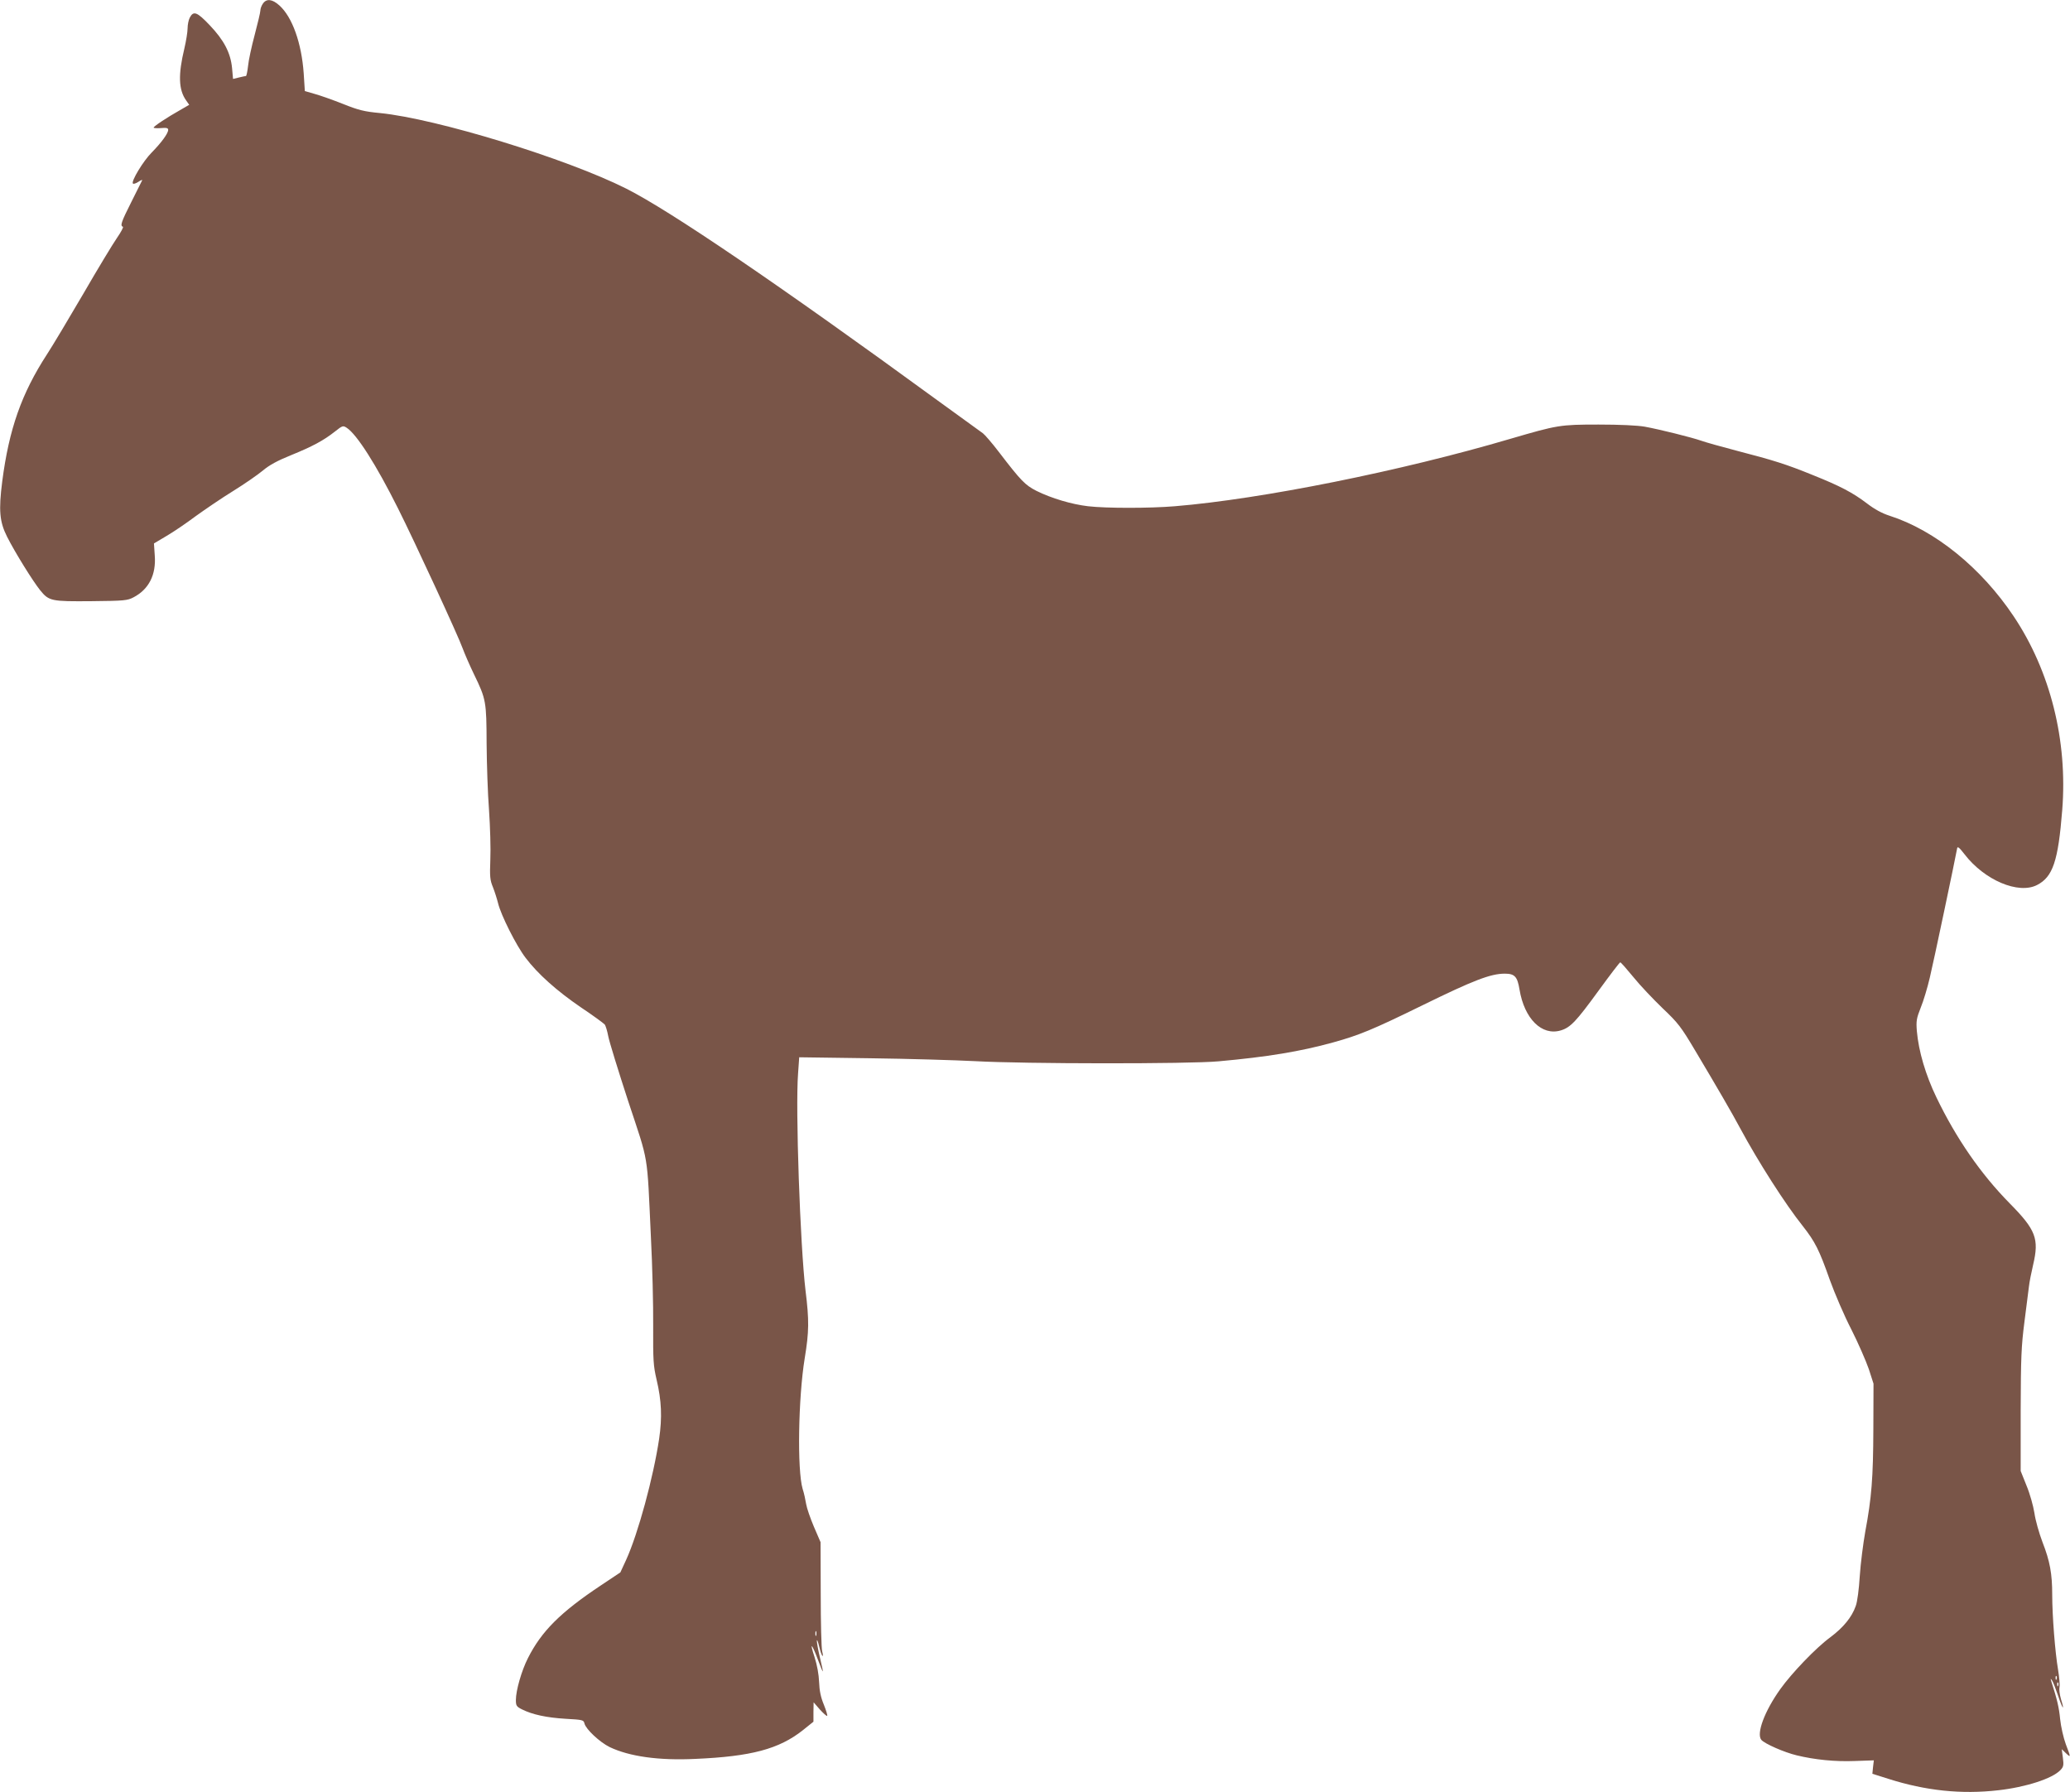 <?xml version="1.0" standalone="no"?>
<!DOCTYPE svg PUBLIC "-//W3C//DTD SVG 20010904//EN"
 "http://www.w3.org/TR/2001/REC-SVG-20010904/DTD/svg10.dtd">
<svg version="1.0" xmlns="http://www.w3.org/2000/svg"
 width="1280pt" height="1108pt" viewBox="0 0 1280 1108"
 preserveAspectRatio="xMidYMid meet">
<g transform="translate(0,1108) scale(0.1,-0.1)"
fill="#795548" stroke="none">
<path d="M1626 11058 c-9 -12 -16 -32 -16 -43 0 -11 -16 -78 -35 -150 -19 -71
-38 -158 -41 -192 -4 -35 -10 -63 -13 -63 -3 0 -23 -4 -43 -9 l-37 -9 -6 67
c-9 94 -50 173 -139 266 -78 82 -100 90 -123 45 -7 -14 -13 -43 -13 -65 0 -22
-9 -78 -20 -125 -39 -162 -36 -255 11 -321 l19 -27 -57 -33 c-80 -45 -163
-100 -163 -108 0 -3 20 -5 45 -3 34 3 45 1 45 -11 0 -22 -43 -80 -102 -140
-52 -52 -129 -179 -116 -192 3 -4 19 1 34 11 15 10 25 14 23 9 -3 -6 -33 -66
-67 -134 -63 -125 -70 -147 -52 -153 5 -1 -11 -32 -36 -68 -25 -36 -119 -191
-208 -345 -90 -154 -191 -323 -225 -375 -158 -243 -235 -463 -277 -785 -23
-181 -17 -251 30 -344 49 -97 159 -274 204 -330 55 -68 69 -70 318 -68 204 2
222 4 260 24 95 50 140 140 131 258 l-5 75 79 47 c43 25 125 81 181 123 57 41
161 112 231 155 71 44 153 101 184 127 38 32 89 60 171 93 135 55 202 91 272
146 48 38 51 39 74 24 63 -41 183 -230 317 -498 102 -203 375 -794 400 -866
11 -30 42 -102 70 -160 75 -154 77 -169 78 -429 1 -125 7 -310 15 -412 7 -102
11 -239 8 -305 -4 -105 -2 -127 16 -170 11 -28 25 -72 32 -100 18 -74 112
-261 170 -337 75 -99 192 -204 343 -307 75 -50 140 -98 146 -105 6 -7 16 -40
22 -72 6 -33 62 -214 124 -404 129 -390 115 -306 140 -840 9 -173 15 -421 14
-550 -1 -212 1 -244 21 -330 31 -130 35 -234 16 -365 -36 -240 -130 -586 -204
-749 l-36 -78 -120 -80 c-251 -167 -368 -284 -452 -451 -39 -77 -74 -199 -74
-258 0 -35 4 -41 38 -58 64 -32 152 -51 269 -58 106 -6 112 -7 117 -29 9 -36
95 -116 156 -146 122 -58 303 -84 530 -73 346 15 517 61 664 177 l66 53 0 60
1 60 39 -45 c22 -24 42 -42 45 -39 3 3 -7 35 -21 70 -19 46 -27 86 -29 139 -2
47 -12 104 -28 154 -33 100 -17 86 22 -19 36 -95 37 -93 11 17 -11 46 -19 92
-19 103 1 11 7 -4 14 -33 7 -30 16 -57 21 -60 4 -4 3 9 -2 28 -5 19 -9 179 -9
355 l-1 320 -41 95 c-22 52 -44 115 -48 140 -4 25 -13 68 -22 95 -34 116 -27
562 13 807 27 164 28 234 5 419 -33 278 -63 1126 -46 1343 l7 99 437 -6 c240
-3 533 -12 651 -18 299 -17 1324 -18 1505 -1 301 27 507 61 709 117 159 44
243 78 551 229 318 156 423 196 510 196 61 0 78 -18 91 -98 30 -181 138 -288
255 -253 60 18 95 55 234 246 70 96 130 175 134 175 4 0 40 -41 81 -91 41 -51
123 -137 181 -193 97 -92 114 -115 201 -261 137 -230 229 -388 278 -480 112
-208 280 -471 388 -606 76 -97 101 -146 167 -333 30 -83 89 -221 133 -306 43
-85 91 -196 108 -245 l29 -90 -1 -280 c-1 -304 -11 -427 -50 -635 -13 -74 -29
-198 -34 -275 -5 -81 -15 -159 -25 -185 -24 -69 -77 -133 -157 -193 -89 -65
-239 -222 -309 -320 -98 -137 -149 -275 -118 -314 20 -24 143 -78 219 -96 111
-27 238 -40 360 -35 l117 4 -5 -42 -4 -41 98 -31 c232 -74 453 -97 680 -71
170 19 335 72 385 125 19 20 21 30 15 76 l-7 53 25 -24 c32 -30 32 -29 0 55
-14 38 -30 107 -35 155 -7 72 -18 120 -56 238 -4 14 -3 14 6 1 6 -8 22 -50 37
-93 28 -85 43 -102 18 -22 -8 28 -12 60 -9 73 3 12 -1 62 -9 110 -18 105 -36
332 -36 462 0 130 -14 207 -60 325 -21 55 -44 136 -50 180 -7 44 -28 120 -49
170 l-36 90 0 375 c1 327 4 397 23 545 12 94 25 193 28 220 3 28 15 88 26 135
38 161 17 216 -145 380 -179 182 -330 400 -453 655 -67 139 -110 285 -121 410
-5 63 -2 79 24 145 17 41 42 125 56 185 22 90 157 732 169 799 2 15 12 8 46
-36 123 -160 333 -249 448 -190 98 50 131 148 156 464 34 430 -74 859 -300
1197 -201 301 -487 532 -767 622 -47 15 -93 40 -140 76 -88 67 -166 108 -336
176 -162 66 -241 91 -469 150 -96 25 -195 53 -220 62 -60 21 -257 70 -350 87
-47 8 -155 13 -285 13 -239 0 -254 -3 -545 -88 -674 -199 -1540 -373 -2075
-417 -155 -13 -426 -13 -537 0 -102 12 -226 49 -319 95 -70 36 -95 61 -232
240 -42 55 -87 107 -99 116 -13 9 -140 101 -283 205 -980 715 -1654 1173
-1923 1308 -370 186 -1172 432 -1522 467 -97 9 -133 18 -228 56 -63 25 -142
53 -175 62 l-62 18 -7 109 c-13 186 -70 348 -150 420 -44 40 -80 44 -102 12z
m3421 -10090 c-3 -7 -5 -2 -5 12 0 14 2 19 5 13 2 -7 2 -19 0 -25z m7670 -270
c-3 -8 -6 -5 -6 6 -1 11 2 17 5 13 3 -3 4 -12 1 -19z m10 -40 c-3 -8 -6 -5 -6
6 -1 11 2 17 5 13 3 -3 4 -12 1 -19z"/>
</g>
</svg>
